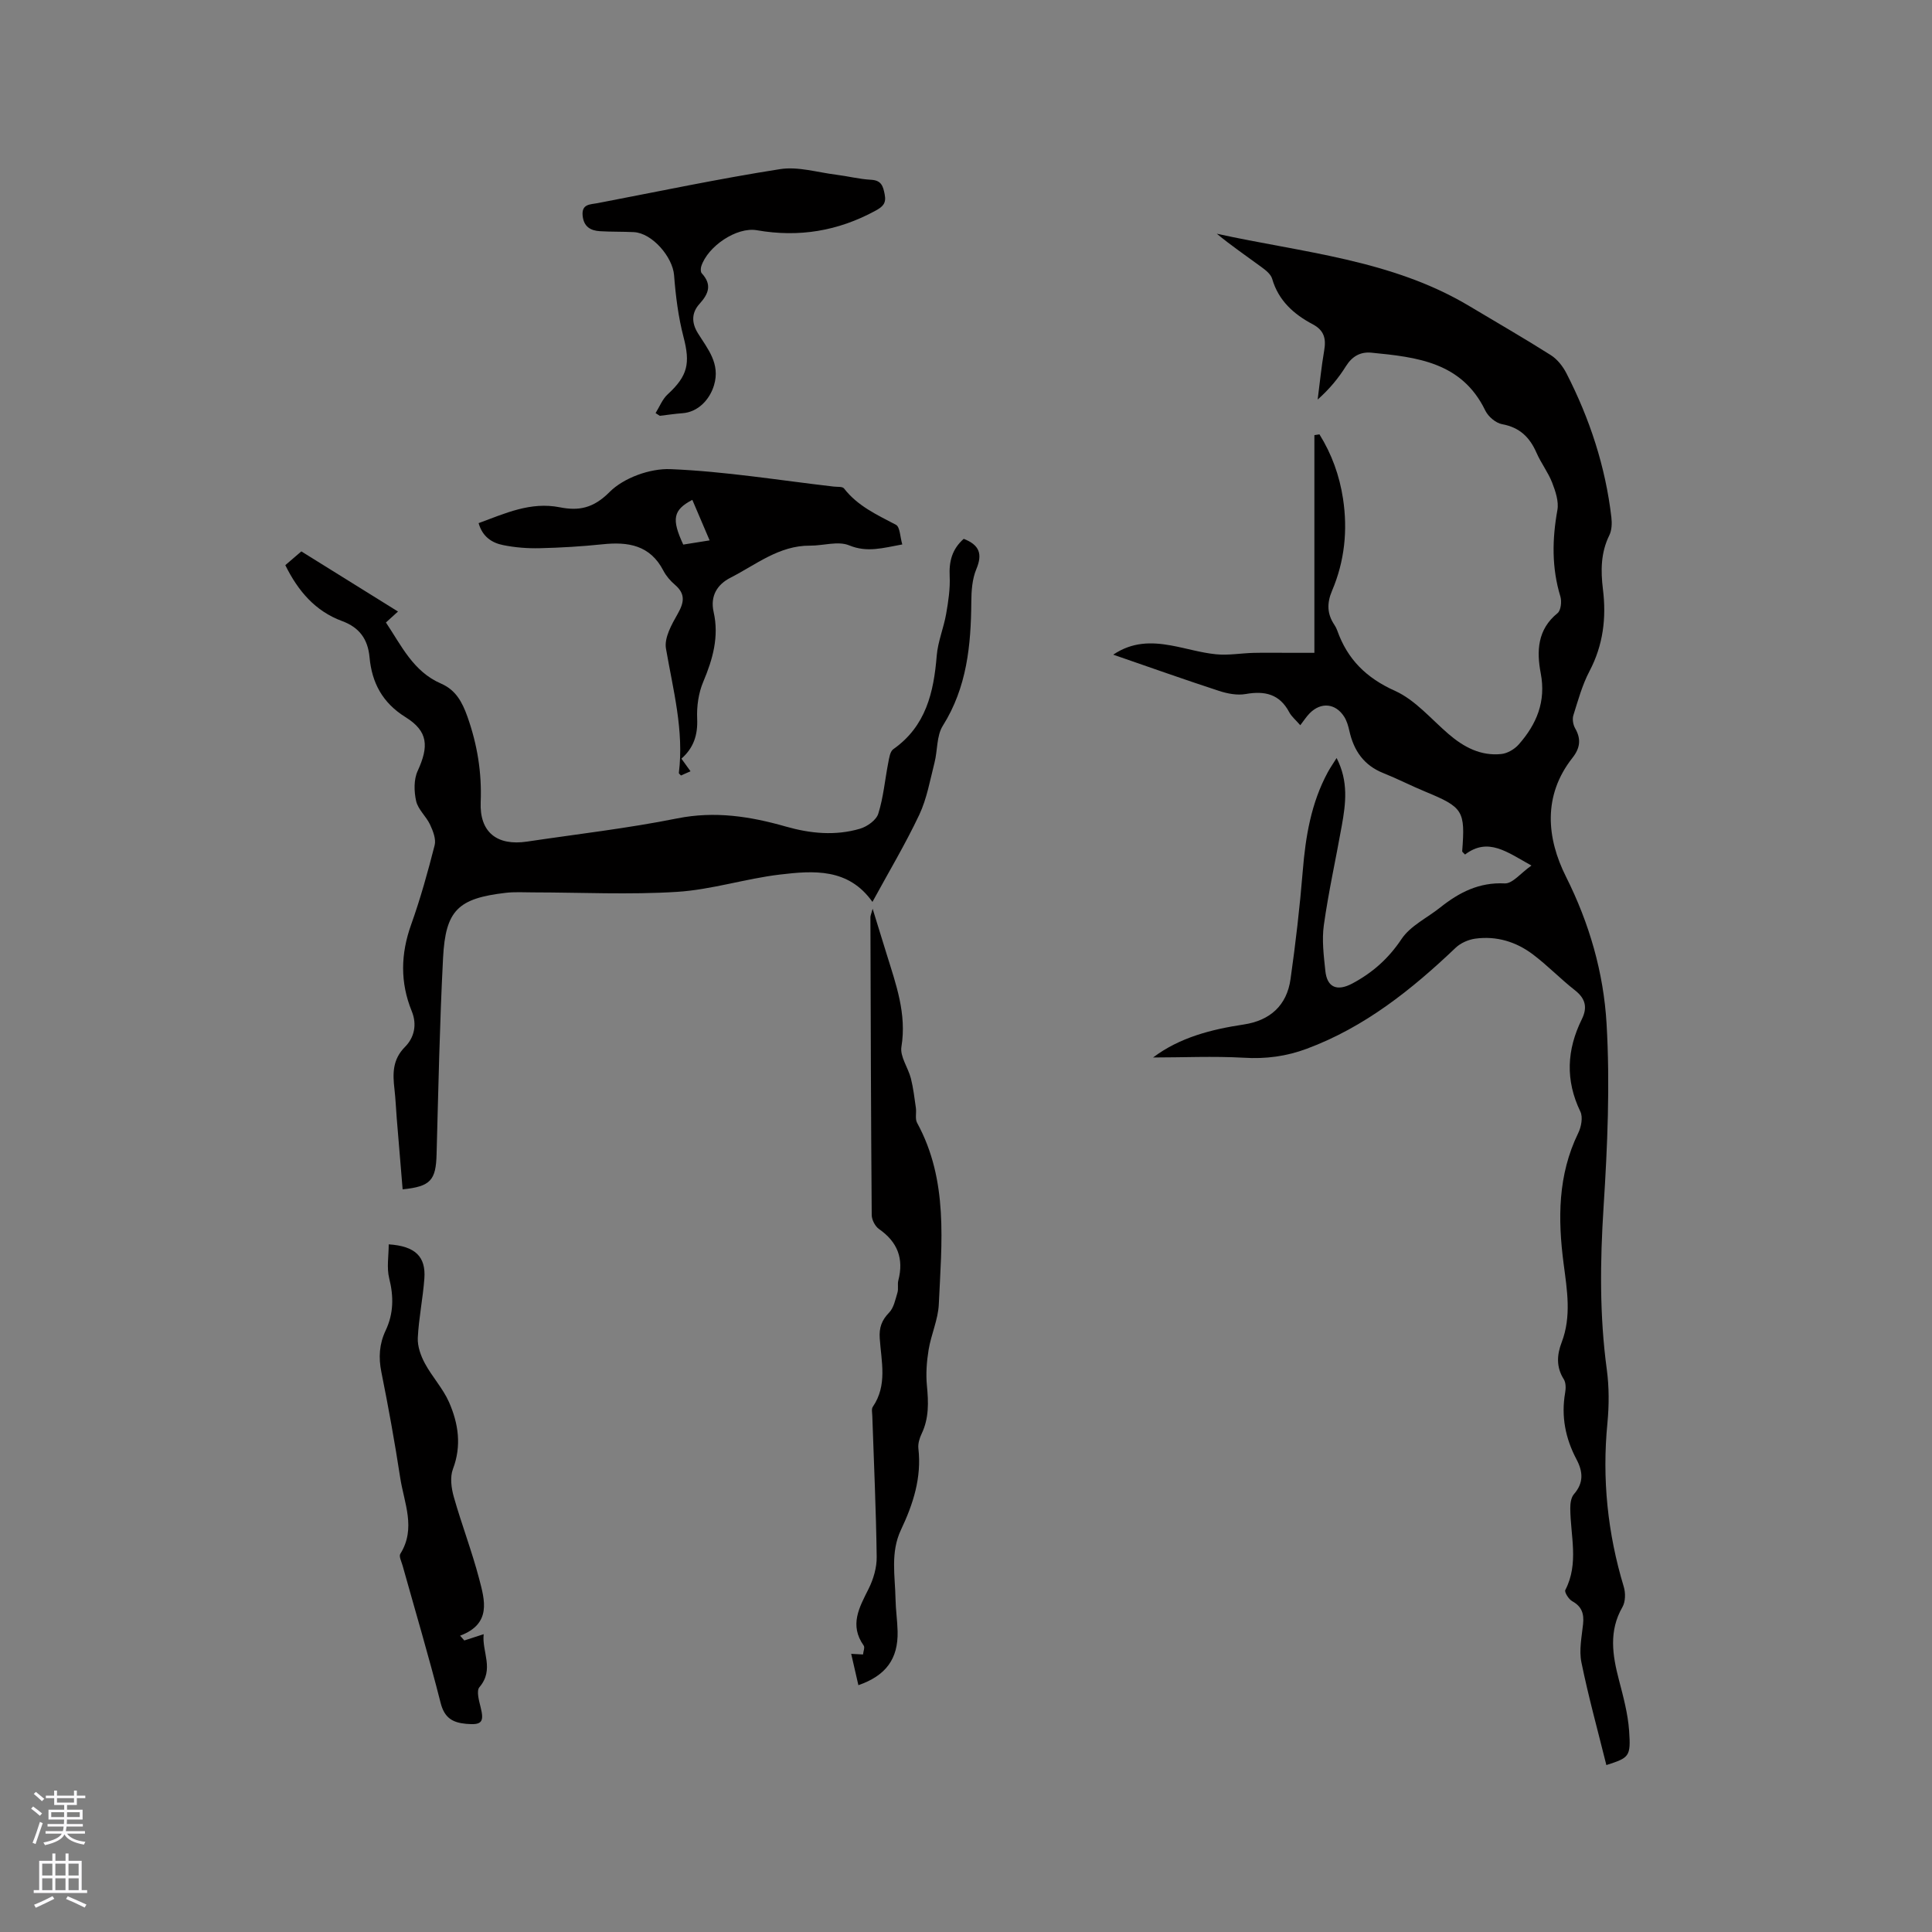 <svg enable-background="new 0 0 400 400" viewBox="0 0 400 400" xmlns="http://www.w3.org/2000/svg"><rect x="0" y="0" width="400" height="400" fill="#808080" stroke="none"/><g fill="#010000"><path d="m238.73 218.94c5.5-4.14 12.02-5.81 18.78-6.83 5.44-.82 8.91-3.94 9.68-9.39 1.05-7.43 1.92-14.89 2.53-22.37.58-7.15 1.73-14.08 5.18-20.46.48-.89 1.07-1.73 1.83-2.95 2.48 4.82 1.9 9.4 1.08 13.97-1.22 6.87-2.75 13.7-3.72 20.61-.44 3.09-.02 6.35.31 9.5.36 3.46 2.46 4.27 5.59 2.6 4.17-2.23 7.47-5.14 10.18-9.2 1.83-2.75 5.32-4.38 8.03-6.55 3.91-3.11 8.02-5.23 13.34-4.97 1.61.08 3.34-2.17 5.53-3.7-5.04-2.78-8.95-5.92-13.75-2.28-.35-.39-.6-.54-.59-.68.65-8.4.2-9.09-7.62-12.33-2.93-1.21-5.76-2.67-8.71-3.85-4.04-1.61-6.12-4.66-7.03-8.75-.23-1.02-.53-2.08-1.09-2.95-1.79-2.77-4.79-3.04-7.11-.7-.67.67-1.19 1.5-1.96 2.49-1-1.15-1.83-1.82-2.28-2.68-2-3.78-5.06-4.48-9.02-3.78-1.76.31-3.79-.08-5.53-.65-7.2-2.35-14.34-4.89-21.9-7.5 3.99-2.68 7.93-2.63 11.94-1.91 3.12.56 6.2 1.52 9.34 1.83 2.57.26 5.21-.23 7.81-.29 2.52-.06 5.04-.01 7.56-.01h5c0-15.11 0-30.09 0-45.07.35-.05.7-.1 1.05-.16 2.54 4.08 4.15 8.53 4.88 13.33.99 6.54.32 12.94-2.26 19.01-1.12 2.63-1.05 4.84.49 7.13.23.35.43.74.57 1.13 2.11 5.97 6 9.83 11.97 12.51 4.18 1.88 7.45 5.82 11.06 8.92 3.17 2.73 6.69 4.6 10.95 4.15 1.27-.13 2.73-1 3.59-1.97 3.7-4.19 5.69-8.88 4.56-14.76-.86-4.52-.71-9.05 3.48-12.43.7-.56.9-2.42.59-3.45-1.81-5.94-1.71-11.84-.62-17.89.32-1.78-.39-3.89-1.08-5.68-.84-2.15-2.31-4.05-3.24-6.18-1.41-3.23-3.5-5.27-7.14-5.93-1.31-.24-2.87-1.58-3.47-2.83-4.85-10.02-14.17-11.05-23.56-11.97-2.26-.22-3.98.72-5.27 2.77-1.55 2.48-3.42 4.76-5.87 6.93.44-3.37.76-6.75 1.34-10.09.43-2.46.05-4.21-2.36-5.49-3.91-2.07-7.09-4.88-8.4-9.41-.28-.98-1.38-1.83-2.29-2.49-3.06-2.25-6.2-4.39-9.18-6.85 17.77 3.91 36.2 5.35 52.29 14.98 5.63 3.37 11.32 6.64 16.86 10.15 1.35.85 2.5 2.32 3.24 3.76 4.82 9.4 8.09 19.32 9.31 29.85.14 1.21.09 2.65-.43 3.7-1.78 3.61-1.79 7.34-1.32 11.17.73 5.92.06 11.55-2.78 16.95-1.5 2.85-2.37 6.05-3.34 9.14-.25.79-.06 1.95.36 2.69 1.29 2.23 1.04 4.1-.54 6.11-6.2 7.86-5.34 16.66-1.35 24.62 4.87 9.71 7.78 19.88 8.4 30.39.74 12.63.19 25.38-.62 38.03-.72 11.27-.85 22.42.67 33.61.49 3.64.48 7.42.13 11.08-1.13 11.55.03 22.8 3.38 33.89.39 1.28.37 3.1-.27 4.21-2.86 4.97-2.07 9.95-.73 15.08.9 3.46 1.86 6.99 2.11 10.53.38 5.41.01 5.58-4.71 7.11-1.75-7.07-3.71-14.13-5.17-21.29-.51-2.51.07-5.28.35-7.91.22-2.11-.25-3.63-2.24-4.72-.73-.4-1.66-1.88-1.44-2.32 2.86-5.52 1.06-11.25 1.03-16.89-.01-1 .15-2.26.75-2.95 2.06-2.36 1.89-4.66.53-7.23-2.29-4.33-3.2-8.91-2.34-13.8.16-.9.16-2.07-.29-2.78-1.59-2.51-1.42-5.06-.44-7.61 2.07-5.41 1.12-10.85.41-16.31-1.21-9.25-1.21-18.35 3.02-27.03.63-1.28 1.01-3.29.45-4.45-3.14-6.5-2.82-12.81.3-19.13 1.2-2.43.77-4.28-1.43-6-3-2.35-5.66-5.13-8.7-7.42-3.49-2.63-7.56-3.87-11.95-3.26-1.42.2-3.01.9-4.04 1.88-9.12 8.68-18.84 16.45-30.82 20.91-4.21 1.57-8.49 2.15-13.06 1.86-6.31-.35-12.67-.05-18.77-.05z"/><path d="m199.53 111.56c3.28 1.28 3.92 3.15 2.61 6.27-.86 2.06-1.03 4.51-1.04 6.79-.07 8.99-.91 17.7-5.9 25.64-1.31 2.08-1.07 5.1-1.72 7.64-.93 3.64-1.58 7.45-3.16 10.8-2.89 6.11-6.38 11.94-9.69 18.03-4.98-7.04-12.2-6.49-19.18-5.66-7.13.85-14.14 3.13-21.27 3.58-9.89.62-19.86.12-29.79.11-1.9 0-3.82-.13-5.69.09-9.86 1.15-12.46 3.58-12.97 13.49-.7 13.53-.97 27.08-1.34 40.62-.14 5.38-1.22 6.7-7.03 7.28-.41-4.9-.82-9.81-1.22-14.72-.16-2.01-.24-4.02-.47-6.02-.37-3.2-.44-6.11 2.18-8.75 1.9-1.91 2.54-4.59 1.4-7.39-2.43-5.96-2.3-11.87-.12-17.95 1.92-5.37 3.45-10.89 4.86-16.42.32-1.27-.34-2.95-.95-4.26-.8-1.71-2.48-3.12-2.88-4.87-.45-1.98-.51-4.46.31-6.24 2.34-5.09 2.19-8.22-2.51-11.14-4.8-2.99-6.97-7.14-7.45-12.4-.35-3.79-2.13-6.18-5.67-7.49-5.57-2.05-9.13-6.23-11.77-11.58 1-.86 2.04-1.75 3.32-2.85 6.6 4.11 13.22 8.22 20.01 12.45-.89.81-1.58 1.44-2.5 2.27 3.19 4.75 5.63 10.14 11.39 12.64 3.05 1.32 4.39 3.78 5.48 6.84 2.05 5.78 3 11.59 2.75 17.72-.25 6.2 3.35 9.1 9.62 8.16 10.37-1.55 20.81-2.74 31.07-4.8 7.8-1.56 15.11-.42 22.49 1.69 5.08 1.45 10.24 1.95 15.35.45 1.49-.44 3.38-1.78 3.79-3.12 1.07-3.39 1.37-7.01 2.06-10.53.19-.99.37-2.34 1.05-2.82 6.76-4.76 8.37-11.75 8.99-19.37.24-2.91 1.44-5.73 1.95-8.64.45-2.57.85-5.21.73-7.79-.15-3.02.46-5.59 2.91-7.75z"/><path d="m186.81 112.72c-4.04.73-7.25 1.73-11 .19-2.3-.95-5.37.08-8.1.06-6.42-.05-11.21 3.96-16.49 6.65-2.71 1.38-4.22 3.76-3.47 7.09 1.15 5.09-.17 9.76-2.15 14.45-.98 2.31-1.37 5.08-1.26 7.61.15 3.35-.7 6.05-3.26 8.3.64.89 1.18 1.64 1.88 2.61-.77.34-1.38.62-1.97.88-.21-.24-.46-.4-.44-.53 1.09-8.81-1.2-17.22-2.67-25.76-.38-2.21 1.18-4.99 2.43-7.18 1.34-2.36 1.64-4.12-.56-6.01-.95-.81-1.84-1.84-2.41-2.94-2.74-5.29-7.31-6.01-12.6-5.45-4.32.45-8.66.71-13 .81-2.52.06-5.09-.14-7.56-.64-2.32-.46-4.29-1.72-5.09-4.55 5.5-2.02 10.73-4.48 16.82-3.28 3.89.77 6.92.23 10.28-3.15 2.93-2.95 8.38-4.92 12.61-4.75 11.3.46 22.54 2.31 33.8 3.61.73.09 1.81-.04 2.14.38 2.83 3.66 6.85 5.47 10.77 7.54.84.47.84 2.52 1.3 4.06zm-39.89-.84c-1.32-3.09-2.45-5.73-3.58-8.39-4 2.1-4.33 3.99-1.88 9.26 1.6-.26 3.23-.52 5.46-.87z"/><path d="m180.67 188.15c1.14 3.68 2.02 6.54 2.9 9.39 1.93 6.24 4.18 12.36 3.06 19.19-.33 2.01 1.39 4.32 1.96 6.54.5 1.99.74 4.05 1.03 6.08.15 1.03-.2 2.28.25 3.11 6.52 11.93 5.08 24.83 4.5 37.57-.14 3.16-1.59 6.25-2.11 9.42-.4 2.44-.59 5-.35 7.45.33 3.43.44 6.72-1.09 9.93-.44.92-.79 2.07-.68 3.05.7 6.04-1.08 11.53-3.6 16.84-2.22 4.69-1.22 9.56-1.13 14.38.04 2.22.38 4.44.43 6.66.13 5.69-2.41 9.15-8.12 11.14-.48-2.07-.95-4.12-1.49-6.49.88.05 1.6.08 2.45.13.06-.64.41-1.46.14-1.84-3.01-4.25-.92-7.89 1.01-11.74 1-2 1.71-4.41 1.68-6.62-.13-9.74-.58-19.47-.91-29.2-.02-.63-.2-1.43.1-1.87 3.07-4.48 1.76-9.4 1.44-14.18-.15-2.2.4-3.75 1.95-5.34.97-1 1.28-2.69 1.72-4.13.24-.79-.03-1.72.18-2.52 1.17-4.51-.16-7.97-4-10.64-.8-.56-1.5-1.9-1.51-2.89-.16-20.56-.21-41.11-.27-61.67-.01-.27.13-.54.46-1.75z"/><path d="m96.13 339.64c1.17-.38 2.34-.76 4.01-1.3-.41 3.64 2.28 7.27-.88 10.97-.65.76-.1 2.77.24 4.12.79 3.13.24 3.77-3.01 3.47-2.79-.26-4.47-1.22-5.26-4.32-2.42-9.54-5.23-18.97-7.88-28.45-.23-.81-.79-1.91-.47-2.42 3.31-5.29.78-10.54-.02-15.75-1.12-7.32-2.44-14.62-3.9-21.88-.62-3.05-.43-5.84.88-8.61 1.66-3.51 1.69-7.03.74-10.81-.55-2.2-.1-4.65-.1-7.03 5.52.36 7.71 2.56 7.38 7.07-.3 4.11-1.16 8.19-1.36 12.3-.08 1.74.61 3.68 1.46 5.26 1.49 2.78 3.75 5.19 5.01 8.05 1.93 4.41 2.64 9.01.8 13.85-.63 1.67-.33 3.93.18 5.74 1.61 5.69 3.75 11.24 5.25 16.96 1.17 4.45 2.61 9.33-3.94 11.79.3.33.58.66.87.99z"/><path d="m135.73 85.53c.82-1.32 1.41-2.89 2.52-3.9 4.16-3.83 4.69-6.4 3.26-11.88-1.08-4.15-1.62-8.48-1.95-12.77-.29-3.77-4.53-8.72-8.31-8.92-2.33-.12-4.66-.05-6.99-.19-1.98-.11-3.4-.92-3.63-3.2-.25-2.48 1.59-2.32 3.08-2.61 12.58-2.41 25.13-5.06 37.78-7.04 3.72-.59 7.75.67 11.62 1.15 2.42.3 4.81.92 7.23 1.05 2.17.11 2.5 1.35 2.83 3.05.35 1.81-.37 2.52-1.92 3.36-7.74 4.21-15.84 5.56-24.53 4.04-4.23-.74-10.2 3.35-11.53 7.46-.14.44-.16 1.17.1 1.45 2.13 2.32 1.47 4.2-.46 6.33-1.59 1.75-1.75 3.81-.33 6.09 2.01 3.24 4.67 6.27 3.33 10.76-.9 3-3.32 5.56-6.52 5.79-1.57.11-3.13.36-4.7.54-.3-.19-.59-.37-.88-.56z"/></g><path d="m6.44 374.46.42-.45c.65.47 1.27.95 1.85 1.44l-.45.49c-.65-.56-1.25-1.06-1.82-1.48m.93 7.33-.63-.26c.55-1.36 1.05-2.8 1.52-4.33.19.1.38.19.59.27-.46 1.29-.95 2.73-1.48 4.32m-.38-10.38.44-.42c.43.34 1.01.82 1.74 1.44l-.49.49c-.53-.51-1.09-1.01-1.69-1.51m2.5.35h1.72v-1.04h.59v1.04h3.52v-1.04h.59v1.04h1.75v.53h-1.75v1.42h-2.03v.97h3.22v2.03h-3.24c0 .35-.01.66-.03.93h3.32v.53h-3.37c-.03.27-.08.58-.15.94h3.96v.53h-3.71c.67.92 1.93 1.48 3.79 1.68-.13.24-.23.44-.29.59-2.13-.38-3.48-1.08-4.04-2.12-.43.97-1.77 1.72-4.03 2.23-.09-.19-.2-.37-.33-.55 2.1-.42 3.37-1.03 3.81-1.83h-3.36v-.53h3.58c.08-.29.13-.61.16-.94h-3.33v-.53h3.39c.02-.27.04-.58.04-.93h-3.23v-2.03h3.25v-.97h-2.07v-1.42h-1.73zm1.12 3.44v1h2.65c.01-.3.02-.44.01-.4v-.25-.35zm1.19-2h3.52v-.91h-3.52zm4.71 2h-2.63v.59c0 .15-.01.28-.01.4h2.64z" fill="#fbfafc"/><path d="m13.56 383.74h.63v1.52h2.72v6.07h1.13v.6h-11.06v-.6h1.13v-6.07h2.73v-1.52h.63v1.52h2.1v-1.52zm-2.69 8.83.38.56c-1.24.63-2.53 1.25-3.85 1.85-.1-.21-.21-.42-.34-.63 1.36-.55 2.63-1.15 3.81-1.78m-2.13-4.27h2.1v-2.45h-2.1zm0 3.04h2.1v-2.46h-2.1zm2.72-3.04h2.1v-2.45h-2.1zm0 3.04h2.1v-2.46h-2.1zm6.07 3.6c-1.41-.71-2.7-1.3-3.86-1.78l.35-.56c1.45.62 2.75 1.19 3.88 1.72zm-1.25-9.09h-2.1v2.45h2.1zm-2.09 5.49h2.1v-2.46h-2.1z" fill="#fbfafc"/></svg>